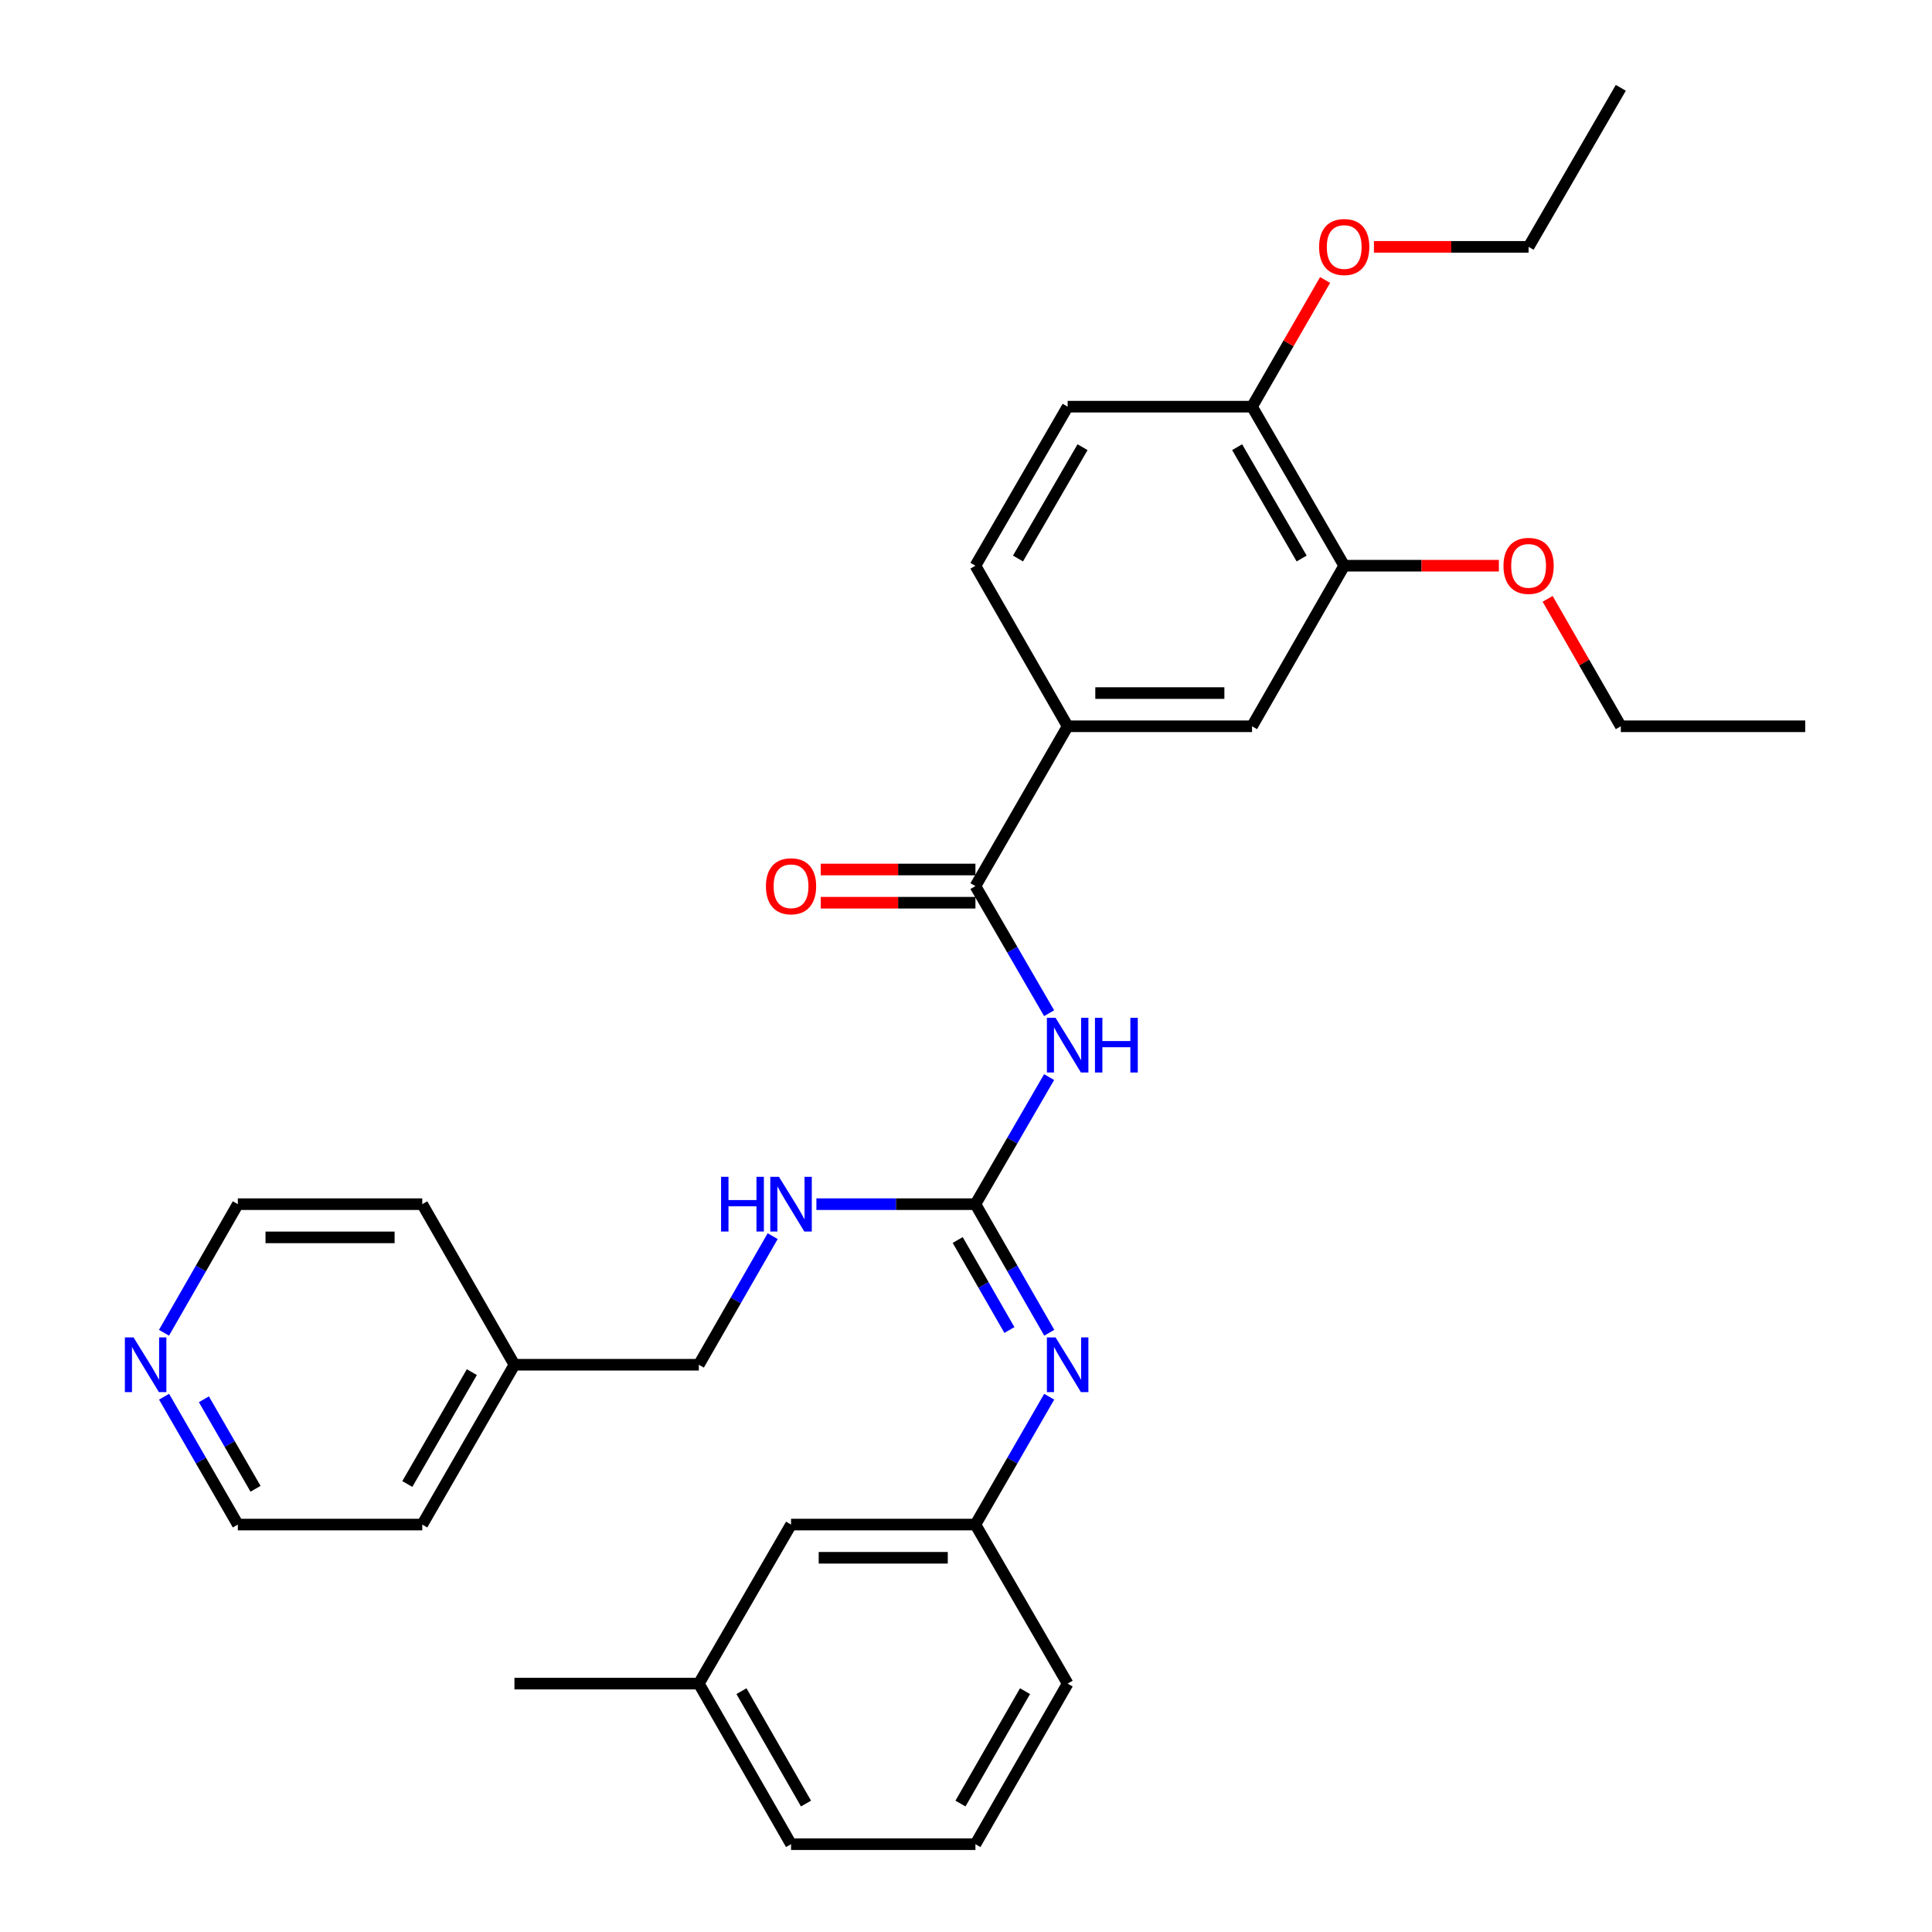 <?xml version='1.0' encoding='iso-8859-1'?>
<svg version='1.1' baseProfile='full'
              xmlns='http://www.w3.org/2000/svg'
                      xmlns:rdkit='http://www.rdkit.org/xml'
                      xmlns:xlink='http://www.w3.org/1999/xlink'
                  xml:space='preserve'
width='1000px' height='1000px' viewBox='0 0 1000 1000'>
<!-- END OF HEADER -->
<rect style='opacity:1.0;fill:#FFFFFF;stroke:none' width='1000' height='1000' x='0' y='0'> </rect>
<path class='bond-0' d='M 543.021,557.507 L 523.951,590.392' style='fill:none;fill-rule:evenodd;stroke:#0000FF;stroke-width:6px;stroke-linecap:butt;stroke-linejoin:miter;stroke-opacity:1' />
<path class='bond-0' d='M 523.951,590.392 L 504.882,623.277' style='fill:none;fill-rule:evenodd;stroke:#000000;stroke-width:6px;stroke-linecap:butt;stroke-linejoin:miter;stroke-opacity:1' />
<path class='bond-1' d='M 543.022,524.429 L 523.952,491.54' style='fill:none;fill-rule:evenodd;stroke:#0000FF;stroke-width:6px;stroke-linecap:butt;stroke-linejoin:miter;stroke-opacity:1' />
<path class='bond-1' d='M 523.952,491.54 L 504.882,458.65' style='fill:none;fill-rule:evenodd;stroke:#000000;stroke-width:6px;stroke-linecap:butt;stroke-linejoin:miter;stroke-opacity:1' />
<path class='bond-2' d='M 504.882,623.277 L 523.993,656.554' style='fill:none;fill-rule:evenodd;stroke:#000000;stroke-width:6px;stroke-linecap:butt;stroke-linejoin:miter;stroke-opacity:1' />
<path class='bond-2' d='M 523.993,656.554 L 543.103,689.832' style='fill:none;fill-rule:evenodd;stroke:#0000FF;stroke-width:6px;stroke-linecap:butt;stroke-linejoin:miter;stroke-opacity:1' />
<path class='bond-2' d='M 495.709,641.82 L 509.086,665.115' style='fill:none;fill-rule:evenodd;stroke:#000000;stroke-width:6px;stroke-linecap:butt;stroke-linejoin:miter;stroke-opacity:1' />
<path class='bond-2' d='M 509.086,665.115 L 522.464,688.409' style='fill:none;fill-rule:evenodd;stroke:#0000FF;stroke-width:6px;stroke-linecap:butt;stroke-linejoin:miter;stroke-opacity:1' />
<path class='bond-6' d='M 504.882,623.277 L 463.725,623.277' style='fill:none;fill-rule:evenodd;stroke:#000000;stroke-width:6px;stroke-linecap:butt;stroke-linejoin:miter;stroke-opacity:1' />
<path class='bond-6' d='M 463.725,623.277 L 422.568,623.277' style='fill:none;fill-rule:evenodd;stroke:#0000FF;stroke-width:6px;stroke-linecap:butt;stroke-linejoin:miter;stroke-opacity:1' />
<path class='bond-3' d='M 504.882,458.65 L 552.611,375.921' style='fill:none;fill-rule:evenodd;stroke:#000000;stroke-width:6px;stroke-linecap:butt;stroke-linejoin:miter;stroke-opacity:1' />
<path class='bond-7' d='M 504.882,450.055 L 464.855,450.055' style='fill:none;fill-rule:evenodd;stroke:#000000;stroke-width:6px;stroke-linecap:butt;stroke-linejoin:miter;stroke-opacity:1' />
<path class='bond-7' d='M 464.855,450.055 L 424.828,450.055' style='fill:none;fill-rule:evenodd;stroke:#FF0000;stroke-width:6px;stroke-linecap:butt;stroke-linejoin:miter;stroke-opacity:1' />
<path class='bond-7' d='M 504.882,467.245 L 464.855,467.245' style='fill:none;fill-rule:evenodd;stroke:#000000;stroke-width:6px;stroke-linecap:butt;stroke-linejoin:miter;stroke-opacity:1' />
<path class='bond-7' d='M 464.855,467.245 L 424.828,467.245' style='fill:none;fill-rule:evenodd;stroke:#FF0000;stroke-width:6px;stroke-linecap:butt;stroke-linejoin:miter;stroke-opacity:1' />
<path class='bond-9' d='M 543.064,722.935 L 523.973,756.026' style='fill:none;fill-rule:evenodd;stroke:#0000FF;stroke-width:6px;stroke-linecap:butt;stroke-linejoin:miter;stroke-opacity:1' />
<path class='bond-9' d='M 523.973,756.026 L 504.882,789.116' style='fill:none;fill-rule:evenodd;stroke:#000000;stroke-width:6px;stroke-linecap:butt;stroke-linejoin:miter;stroke-opacity:1' />
<path class='bond-4' d='M 552.611,375.921 L 648.051,375.921' style='fill:none;fill-rule:evenodd;stroke:#000000;stroke-width:6px;stroke-linecap:butt;stroke-linejoin:miter;stroke-opacity:1' />
<path class='bond-4' d='M 566.927,358.732 L 633.735,358.732' style='fill:none;fill-rule:evenodd;stroke:#000000;stroke-width:6px;stroke-linecap:butt;stroke-linejoin:miter;stroke-opacity:1' />
<path class='bond-11' d='M 552.611,375.921 L 504.882,292.81' style='fill:none;fill-rule:evenodd;stroke:#000000;stroke-width:6px;stroke-linecap:butt;stroke-linejoin:miter;stroke-opacity:1' />
<path class='bond-5' d='M 648.051,375.921 L 695.761,292.81' style='fill:none;fill-rule:evenodd;stroke:#000000;stroke-width:6px;stroke-linecap:butt;stroke-linejoin:miter;stroke-opacity:1' />
<path class='bond-15' d='M 695.761,292.81 L 735.787,292.81' style='fill:none;fill-rule:evenodd;stroke:#000000;stroke-width:6px;stroke-linecap:butt;stroke-linejoin:miter;stroke-opacity:1' />
<path class='bond-15' d='M 735.787,292.81 L 775.814,292.81' style='fill:none;fill-rule:evenodd;stroke:#FF0000;stroke-width:6px;stroke-linecap:butt;stroke-linejoin:miter;stroke-opacity:1' />
<path class='bond-31' d='M 695.761,292.81 L 648.051,210.492' style='fill:none;fill-rule:evenodd;stroke:#000000;stroke-width:6px;stroke-linecap:butt;stroke-linejoin:miter;stroke-opacity:1' />
<path class='bond-31' d='M 673.732,289.082 L 640.335,231.459' style='fill:none;fill-rule:evenodd;stroke:#000000;stroke-width:6px;stroke-linecap:butt;stroke-linejoin:miter;stroke-opacity:1' />
<path class='bond-14' d='M 399.934,639.833 L 380.824,673.11' style='fill:none;fill-rule:evenodd;stroke:#0000FF;stroke-width:6px;stroke-linecap:butt;stroke-linejoin:miter;stroke-opacity:1' />
<path class='bond-14' d='M 380.824,673.11 L 361.713,706.388' style='fill:none;fill-rule:evenodd;stroke:#000000;stroke-width:6px;stroke-linecap:butt;stroke-linejoin:miter;stroke-opacity:1' />
<path class='bond-8' d='M 648.051,210.492 L 552.611,210.492' style='fill:none;fill-rule:evenodd;stroke:#000000;stroke-width:6px;stroke-linecap:butt;stroke-linejoin:miter;stroke-opacity:1' />
<path class='bond-17' d='M 648.051,210.492 L 666.961,177.706' style='fill:none;fill-rule:evenodd;stroke:#000000;stroke-width:6px;stroke-linecap:butt;stroke-linejoin:miter;stroke-opacity:1' />
<path class='bond-17' d='M 666.961,177.706 L 685.871,144.92' style='fill:none;fill-rule:evenodd;stroke:#FF0000;stroke-width:6px;stroke-linecap:butt;stroke-linejoin:miter;stroke-opacity:1' />
<path class='bond-13' d='M 504.882,789.116 L 409.442,789.116' style='fill:none;fill-rule:evenodd;stroke:#000000;stroke-width:6px;stroke-linecap:butt;stroke-linejoin:miter;stroke-opacity:1' />
<path class='bond-13' d='M 490.566,806.306 L 423.758,806.306' style='fill:none;fill-rule:evenodd;stroke:#000000;stroke-width:6px;stroke-linecap:butt;stroke-linejoin:miter;stroke-opacity:1' />
<path class='bond-22' d='M 504.882,789.116 L 552.611,871.435' style='fill:none;fill-rule:evenodd;stroke:#000000;stroke-width:6px;stroke-linecap:butt;stroke-linejoin:miter;stroke-opacity:1' />
<path class='bond-10' d='M 84.923,722.935 L 104.014,756.026' style='fill:none;fill-rule:evenodd;stroke:#0000FF;stroke-width:6px;stroke-linecap:butt;stroke-linejoin:miter;stroke-opacity:1' />
<path class='bond-10' d='M 104.014,756.026 L 123.105,789.116' style='fill:none;fill-rule:evenodd;stroke:#000000;stroke-width:6px;stroke-linecap:butt;stroke-linejoin:miter;stroke-opacity:1' />
<path class='bond-10' d='M 105.539,724.272 L 118.903,747.436' style='fill:none;fill-rule:evenodd;stroke:#0000FF;stroke-width:6px;stroke-linecap:butt;stroke-linejoin:miter;stroke-opacity:1' />
<path class='bond-10' d='M 118.903,747.436 L 132.267,770.599' style='fill:none;fill-rule:evenodd;stroke:#000000;stroke-width:6px;stroke-linecap:butt;stroke-linejoin:miter;stroke-opacity:1' />
<path class='bond-32' d='M 84.883,689.832 L 103.994,656.554' style='fill:none;fill-rule:evenodd;stroke:#0000FF;stroke-width:6px;stroke-linecap:butt;stroke-linejoin:miter;stroke-opacity:1' />
<path class='bond-32' d='M 103.994,656.554 L 123.105,623.277' style='fill:none;fill-rule:evenodd;stroke:#000000;stroke-width:6px;stroke-linecap:butt;stroke-linejoin:miter;stroke-opacity:1' />
<path class='bond-12' d='M 504.882,292.81 L 552.611,210.492' style='fill:none;fill-rule:evenodd;stroke:#000000;stroke-width:6px;stroke-linecap:butt;stroke-linejoin:miter;stroke-opacity:1' />
<path class='bond-12' d='M 526.912,289.085 L 560.322,231.462' style='fill:none;fill-rule:evenodd;stroke:#000000;stroke-width:6px;stroke-linecap:butt;stroke-linejoin:miter;stroke-opacity:1' />
<path class='bond-16' d='M 409.442,789.116 L 361.713,871.435' style='fill:none;fill-rule:evenodd;stroke:#000000;stroke-width:6px;stroke-linecap:butt;stroke-linejoin:miter;stroke-opacity:1' />
<path class='bond-18' d='M 361.713,706.388 L 266.274,706.388' style='fill:none;fill-rule:evenodd;stroke:#000000;stroke-width:6px;stroke-linecap:butt;stroke-linejoin:miter;stroke-opacity:1' />
<path class='bond-24' d='M 801.053,309.966 L 819.991,342.944' style='fill:none;fill-rule:evenodd;stroke:#FF0000;stroke-width:6px;stroke-linecap:butt;stroke-linejoin:miter;stroke-opacity:1' />
<path class='bond-24' d='M 819.991,342.944 L 838.929,375.921' style='fill:none;fill-rule:evenodd;stroke:#000000;stroke-width:6px;stroke-linecap:butt;stroke-linejoin:miter;stroke-opacity:1' />
<path class='bond-28' d='M 361.713,871.435 L 266.274,871.435' style='fill:none;fill-rule:evenodd;stroke:#000000;stroke-width:6px;stroke-linecap:butt;stroke-linejoin:miter;stroke-opacity:1' />
<path class='bond-33' d='M 361.713,871.435 L 409.442,954.545' style='fill:none;fill-rule:evenodd;stroke:#000000;stroke-width:6px;stroke-linecap:butt;stroke-linejoin:miter;stroke-opacity:1' />
<path class='bond-33' d='M 383.779,875.341 L 417.189,933.518' style='fill:none;fill-rule:evenodd;stroke:#000000;stroke-width:6px;stroke-linecap:butt;stroke-linejoin:miter;stroke-opacity:1' />
<path class='bond-25' d='M 711.147,127.773 L 751.173,127.773' style='fill:none;fill-rule:evenodd;stroke:#FF0000;stroke-width:6px;stroke-linecap:butt;stroke-linejoin:miter;stroke-opacity:1' />
<path class='bond-25' d='M 751.173,127.773 L 791.2,127.773' style='fill:none;fill-rule:evenodd;stroke:#000000;stroke-width:6px;stroke-linecap:butt;stroke-linejoin:miter;stroke-opacity:1' />
<path class='bond-26' d='M 266.274,706.388 L 218.563,623.277' style='fill:none;fill-rule:evenodd;stroke:#000000;stroke-width:6px;stroke-linecap:butt;stroke-linejoin:miter;stroke-opacity:1' />
<path class='bond-27' d='M 266.274,706.388 L 218.563,789.116' style='fill:none;fill-rule:evenodd;stroke:#000000;stroke-width:6px;stroke-linecap:butt;stroke-linejoin:miter;stroke-opacity:1' />
<path class='bond-27' d='M 244.226,710.209 L 210.829,768.12' style='fill:none;fill-rule:evenodd;stroke:#000000;stroke-width:6px;stroke-linecap:butt;stroke-linejoin:miter;stroke-opacity:1' />
<path class='bond-19' d='M 504.882,954.545 L 552.611,871.435' style='fill:none;fill-rule:evenodd;stroke:#000000;stroke-width:6px;stroke-linecap:butt;stroke-linejoin:miter;stroke-opacity:1' />
<path class='bond-19' d='M 497.135,933.518 L 530.545,875.341' style='fill:none;fill-rule:evenodd;stroke:#000000;stroke-width:6px;stroke-linecap:butt;stroke-linejoin:miter;stroke-opacity:1' />
<path class='bond-23' d='M 504.882,954.545 L 409.442,954.545' style='fill:none;fill-rule:evenodd;stroke:#000000;stroke-width:6px;stroke-linecap:butt;stroke-linejoin:miter;stroke-opacity:1' />
<path class='bond-20' d='M 123.105,623.277 L 218.563,623.277' style='fill:none;fill-rule:evenodd;stroke:#000000;stroke-width:6px;stroke-linecap:butt;stroke-linejoin:miter;stroke-opacity:1' />
<path class='bond-20' d='M 137.424,640.466 L 204.245,640.466' style='fill:none;fill-rule:evenodd;stroke:#000000;stroke-width:6px;stroke-linecap:butt;stroke-linejoin:miter;stroke-opacity:1' />
<path class='bond-21' d='M 123.105,789.116 L 218.563,789.116' style='fill:none;fill-rule:evenodd;stroke:#000000;stroke-width:6px;stroke-linecap:butt;stroke-linejoin:miter;stroke-opacity:1' />
<path class='bond-30' d='M 838.929,375.921 L 934.388,375.921' style='fill:none;fill-rule:evenodd;stroke:#000000;stroke-width:6px;stroke-linecap:butt;stroke-linejoin:miter;stroke-opacity:1' />
<path class='bond-29' d='M 791.2,127.773 L 838.929,45.455' style='fill:none;fill-rule:evenodd;stroke:#000000;stroke-width:6px;stroke-linecap:butt;stroke-linejoin:miter;stroke-opacity:1' />
<path  class='atom-0' d='M 546.351 526.808
L 555.631 541.808
Q 556.551 543.288, 558.031 545.968
Q 559.511 548.648, 559.591 548.808
L 559.591 526.808
L 563.351 526.808
L 563.351 555.128
L 559.471 555.128
L 549.511 538.728
Q 548.351 536.808, 547.111 534.608
Q 545.911 532.408, 545.551 531.728
L 545.551 555.128
L 541.871 555.128
L 541.871 526.808
L 546.351 526.808
' fill='#0000FF'/>
<path  class='atom-0' d='M 566.751 526.808
L 570.591 526.808
L 570.591 538.848
L 585.071 538.848
L 585.071 526.808
L 588.911 526.808
L 588.911 555.128
L 585.071 555.128
L 585.071 542.048
L 570.591 542.048
L 570.591 555.128
L 566.751 555.128
L 566.751 526.808
' fill='#0000FF'/>
<path  class='atom-3' d='M 546.351 692.228
L 555.631 707.228
Q 556.551 708.708, 558.031 711.388
Q 559.511 714.068, 559.591 714.228
L 559.591 692.228
L 563.351 692.228
L 563.351 720.548
L 559.471 720.548
L 549.511 704.148
Q 548.351 702.228, 547.111 700.028
Q 545.911 697.828, 545.551 697.148
L 545.551 720.548
L 541.871 720.548
L 541.871 692.228
L 546.351 692.228
' fill='#0000FF'/>
<path  class='atom-7' d='M 373.222 609.117
L 377.062 609.117
L 377.062 621.157
L 391.542 621.157
L 391.542 609.117
L 395.382 609.117
L 395.382 637.437
L 391.542 637.437
L 391.542 624.357
L 377.062 624.357
L 377.062 637.437
L 373.222 637.437
L 373.222 609.117
' fill='#0000FF'/>
<path  class='atom-7' d='M 403.182 609.117
L 412.462 624.117
Q 413.382 625.597, 414.862 628.277
Q 416.342 630.957, 416.422 631.117
L 416.422 609.117
L 420.182 609.117
L 420.182 637.437
L 416.302 637.437
L 406.342 621.037
Q 405.182 619.117, 403.942 616.917
Q 402.742 614.717, 402.382 614.037
L 402.382 637.437
L 398.702 637.437
L 398.702 609.117
L 403.182 609.117
' fill='#0000FF'/>
<path  class='atom-8' d='M 396.442 458.73
Q 396.442 451.93, 399.802 448.13
Q 403.162 444.33, 409.442 444.33
Q 415.722 444.33, 419.082 448.13
Q 422.442 451.93, 422.442 458.73
Q 422.442 465.61, 419.042 469.53
Q 415.642 473.41, 409.442 473.41
Q 403.202 473.41, 399.802 469.53
Q 396.442 465.65, 396.442 458.73
M 409.442 470.21
Q 413.762 470.21, 416.082 467.33
Q 418.442 464.41, 418.442 458.73
Q 418.442 453.17, 416.082 450.37
Q 413.762 447.53, 409.442 447.53
Q 405.122 447.53, 402.762 450.33
Q 400.442 453.13, 400.442 458.73
Q 400.442 464.45, 402.762 467.33
Q 405.122 470.21, 409.442 470.21
' fill='#FF0000'/>
<path  class='atom-11' d='M 69.116 692.228
L 78.396 707.228
Q 79.316 708.708, 80.796 711.388
Q 82.276 714.068, 82.356 714.228
L 82.356 692.228
L 86.116 692.228
L 86.116 720.548
L 82.236 720.548
L 72.276 704.148
Q 71.116 702.228, 69.876 700.028
Q 68.676 697.828, 68.316 697.148
L 68.316 720.548
L 64.636 720.548
L 64.636 692.228
L 69.116 692.228
' fill='#0000FF'/>
<path  class='atom-16' d='M 778.2 292.89
Q 778.2 286.09, 781.56 282.29
Q 784.92 278.49, 791.2 278.49
Q 797.48 278.49, 800.84 282.29
Q 804.2 286.09, 804.2 292.89
Q 804.2 299.77, 800.8 303.69
Q 797.4 307.57, 791.2 307.57
Q 784.96 307.57, 781.56 303.69
Q 778.2 299.81, 778.2 292.89
M 791.2 304.37
Q 795.52 304.37, 797.84 301.49
Q 800.2 298.57, 800.2 292.89
Q 800.2 287.33, 797.84 284.53
Q 795.52 281.69, 791.2 281.69
Q 786.88 281.69, 784.52 284.49
Q 782.2 287.29, 782.2 292.89
Q 782.2 298.61, 784.52 301.49
Q 786.88 304.37, 791.2 304.37
' fill='#FF0000'/>
<path  class='atom-18' d='M 682.761 127.853
Q 682.761 121.053, 686.121 117.253
Q 689.481 113.453, 695.761 113.453
Q 702.041 113.453, 705.401 117.253
Q 708.761 121.053, 708.761 127.853
Q 708.761 134.733, 705.361 138.653
Q 701.961 142.533, 695.761 142.533
Q 689.521 142.533, 686.121 138.653
Q 682.761 134.773, 682.761 127.853
M 695.761 139.333
Q 700.081 139.333, 702.401 136.453
Q 704.761 133.533, 704.761 127.853
Q 704.761 122.293, 702.401 119.493
Q 700.081 116.653, 695.761 116.653
Q 691.441 116.653, 689.081 119.453
Q 686.761 122.253, 686.761 127.853
Q 686.761 133.573, 689.081 136.453
Q 691.441 139.333, 695.761 139.333
' fill='#FF0000'/>
</svg>
